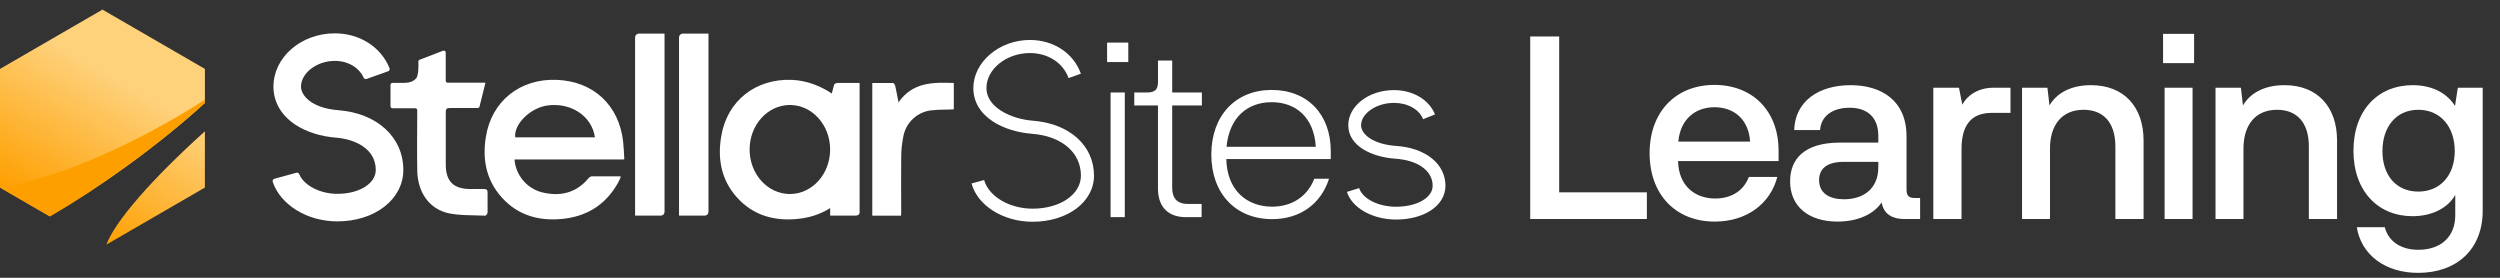 <?xml version="1.0" encoding="UTF-8"?> <svg xmlns="http://www.w3.org/2000/svg" width="468" height="52" viewBox="0 0 468 52" fill="none"><rect x="0" y="0" width="468" height="52" fill="#333333" stroke="none"/><path d="M291.88 36.008H308.296V41H286.456V6.824H291.88V36.008ZM332.95 28.184V30.152H314.134C314.23 34.76 317.254 37.16 321.094 37.16C323.974 37.16 326.374 35.816 327.382 33.128H332.71C331.414 38.12 326.998 41.48 320.998 41.48C313.654 41.48 308.806 36.392 308.806 28.664C308.806 20.984 313.654 15.896 320.95 15.896C328.102 15.896 332.95 20.792 332.95 28.184ZM320.95 20.072C317.446 20.072 314.566 22.232 314.182 26.504H327.622C327.334 22.232 324.502 20.072 320.95 20.072ZM358.531 37.064H359.444V41H356.468C354.452 41 352.628 40.232 352.244 37.88C350.852 40.04 347.828 41.48 343.988 41.48C338.564 41.48 335.108 38.648 335.108 33.944C335.108 29.768 337.748 26.696 344.468 26.696H351.62V25.448C351.62 21.848 349.46 20.168 346.244 20.168C342.98 20.168 340.868 21.8 340.724 24.344H335.876C336.02 19.016 340.388 15.944 346.436 15.944C352.196 15.944 356.9 18.824 356.9 25.496V35.432C356.9 36.776 357.427 37.064 358.531 37.064ZM351.62 31.304V30.296H345.188C341.636 30.296 340.532 31.88 340.532 33.704C340.532 36.2 342.5 37.304 345.188 37.304C348.836 37.304 351.62 35.336 351.62 31.304ZM373.15 16.424H376.366V21.128H372.862C368.782 21.128 367.198 23.72 367.198 27.896V41H361.918V16.424H366.718L367.342 19.592C368.254 17.864 370.318 16.424 373.15 16.424ZM391.438 15.944C397.63 15.944 401.278 20.024 401.278 26.312V41H395.998V27.416C395.998 22.808 393.646 20.552 390.046 20.552C385.966 20.552 383.758 23.432 383.758 27.8V41H378.526V16.424H383.278L383.662 19.736C385.054 17.384 387.694 15.944 391.438 15.944ZM404.926 11.816V6.344H410.734V11.816H404.926ZM405.214 41V16.424H410.446V41H405.214ZM427.657 15.944C433.849 15.944 437.497 20.024 437.497 26.312V41H432.217V27.416C432.217 22.808 429.865 20.552 426.265 20.552C422.185 20.552 419.977 23.432 419.977 27.8V41H414.745V16.424H419.497L419.881 19.736C421.273 17.384 423.913 15.944 427.657 15.944ZM460.105 16.424H464.76V39.464C464.76 46.616 459.961 51.08 452.665 51.08C446.473 51.08 442.009 47.672 441.193 42.536H446.425C447.193 45.368 449.641 46.76 452.713 46.76C457.081 46.76 459.625 44.168 459.625 40.328V36.488C458.233 38.984 455.209 40.472 451.609 40.472C445.225 40.472 440.569 35.816 440.569 28.232C440.569 20.552 445.225 15.944 451.657 15.944C455.257 15.944 458.041 17.384 459.577 19.832L460.105 16.424ZM452.713 35.864C456.793 35.864 459.529 32.84 459.529 28.28C459.529 23.72 456.841 20.552 452.713 20.552C448.585 20.552 445.993 23.72 445.993 28.28C445.993 32.84 448.585 35.864 452.713 35.864Z" fill="white"></path><path d="M207.248 7.976H211.217V11.618H207.248V7.976ZM207.901 17.31H210.561V40.649H207.901V17.31Z" fill="white"></path><path d="M216.772 35.283V19.738H212.338V17.309H214.766C216.26 17.309 216.775 16.702 216.775 15.35V11.335H219.434V17.309H224.99V19.738H219.434V35.142C219.434 36.682 219.995 38.177 222.374 38.177H224.941V40.651H222.001C219.061 40.651 216.772 39.111 216.772 35.283Z" fill="white"></path><path d="M249.119 29.774H229.561C229.702 35.702 233.483 38.688 238.149 38.688C241.696 38.688 244.685 36.914 246.037 33.459H248.792C247.344 38.035 243.517 41.021 238.149 41.021C231.287 41.021 226.76 36.214 226.76 28.93C226.76 21.646 231.287 16.838 238.056 16.838C244.826 16.838 249.119 21.46 249.119 28.274V29.768V29.774ZM229.607 27.487H246.318C245.991 21.931 242.537 19.13 238.056 19.13C233.576 19.13 230.122 21.931 229.607 27.487Z" fill="white"></path><path d="M193.301 41.514C187.813 41.514 183.006 38.501 181.871 34.347L184.234 33.702C185.07 36.759 188.968 39.064 193.301 39.064C198.459 39.064 202.349 36.402 202.349 32.874C202.349 28.549 198.753 25.476 193.187 25.043C190.386 24.825 187.781 24.003 185.848 22.726C183.469 21.156 182.211 19 182.211 16.495C182.211 11.609 187.065 7.48 192.808 7.48C197.237 7.48 200.977 9.96 202.341 13.798L200.033 14.617C199.02 11.77 196.184 9.93 192.808 9.93C188.393 9.93 184.661 12.938 184.661 16.495C184.661 20.053 189.177 22.274 193.375 22.598C200.207 23.127 204.796 27.256 204.796 32.871C204.796 37.796 199.853 41.511 193.298 41.511L193.301 41.514Z" fill="white"></path><path d="M63.155 41.443C57.504 41.443 52.509 38.356 51.055 34.039C50.973 33.794 51.109 33.533 51.357 33.465L55.492 32.335C55.71 32.275 55.933 32.389 56.017 32.599C56.867 34.695 59.894 36.287 63.152 36.287C67.251 36.287 70.344 34.363 70.344 31.812C70.344 27.778 66.35 26.039 62.934 25.772C60.035 25.549 57.318 24.683 55.282 23.338C52.642 21.596 51.188 19.07 51.188 16.231C51.188 10.722 56.344 6.241 62.684 6.241C67.333 6.241 71.296 8.781 72.919 12.752C73.014 12.989 72.9 13.259 72.657 13.343L68.623 14.778C68.405 14.854 68.169 14.753 68.073 14.543C67.202 12.622 65.133 11.399 62.684 11.399C59.308 11.399 56.347 13.659 56.347 16.231C56.347 17.78 58.206 20.233 63.331 20.627C70.61 21.191 75.502 25.685 75.502 31.81C75.502 37.3 70.191 41.443 63.149 41.443H63.155Z" fill="white"></path><path d="M261.333 41.098C256.942 41.098 253.079 38.92 252.148 35.923L254.438 35.212C255.056 37.202 258.02 38.702 261.333 38.702C265.244 38.702 268.195 37.012 268.195 34.774C268.195 31.987 265.465 30 261.237 29.711C256.839 29.412 252.399 27.359 252.399 23.45C252.399 19.819 256.234 16.866 260.949 16.866C264.501 16.866 267.517 18.654 268.633 21.42L266.412 22.315C265.664 20.459 263.519 19.261 260.949 19.261C257.672 19.261 254.794 21.218 254.794 23.45C254.794 25.149 257.064 27.024 261.401 27.321C266.897 27.697 270.59 30.691 270.59 34.774C270.59 38.438 266.698 41.1 261.333 41.1V41.098Z" fill="white"></path><path d="M116.747 29.847H96.312C96.421 31.271 96.968 32.621 97.877 33.718C98.786 34.815 100.011 35.615 101.389 35.983C104.791 36.843 107.832 36.168 110.154 33.383C110.295 33.19 110.505 33.059 110.739 33.013H116.009C116.267 33.013 116.202 33.119 116.18 33.171C116.022 33.53 115.922 33.811 115.772 34.075C113.401 38.422 109.664 40.668 104.78 41.022C100.92 41.302 97.376 40.371 94.548 37.605C91.14 34.276 90.204 30.106 90.969 25.557C92.044 18.886 97.412 14.661 104.25 14.95C111.087 15.23 115.897 19.683 116.657 26.548C116.763 27.539 116.793 28.541 116.864 29.673C116.872 29.725 116.907 29.839 116.741 29.839L116.747 29.847ZM111.37 25.704C110.804 21.744 106.925 19.163 102.529 19.735C99.314 20.149 96.157 23.238 96.451 25.704H111.37Z" fill="white"></path><path d="M73.103 19.909V15.878C73.103 15.674 73.27 15.51 73.471 15.51H75.782C76.514 15.483 77.203 15.358 77.826 14.748C78.387 14.283 78.352 12.179 78.319 11.544C78.311 11.395 78.395 11.259 78.529 11.193L82.917 9.506C83.162 9.391 83.442 9.568 83.442 9.838V15.113C83.442 15.317 83.608 15.48 83.809 15.48H90.832C90.832 15.48 90.846 15.489 90.851 15.497C90.857 15.505 90.86 15.505 90.862 15.513C90.862 15.521 90.862 15.53 90.862 15.54L89.771 19.942C89.73 20.105 89.583 20.222 89.414 20.222H84.231C83.679 20.222 83.445 20.353 83.45 20.933V30.961C83.494 33.982 84.931 35.352 87.969 35.387H90.56C91.047 35.387 91.276 35.501 91.276 36.029V39.778C91.276 39.998 90.982 40.385 90.832 40.374C88.535 40.268 86.172 40.374 83.945 39.916C80.366 39.108 78.218 36.035 78.112 32.042C78.047 28.846 78.099 22.291 78.112 20.636C78.112 20.432 77.949 20.266 77.745 20.266L73.479 20.274C73.275 20.274 73.112 20.111 73.112 19.907L73.103 19.909Z" fill="white"></path><path d="M168.689 40.368H163.291V15.535H167.192C167.341 15.535 167.543 15.913 167.6 16.142C167.807 17.054 167.973 17.985 168.202 19.152C170.85 15.369 174.645 15.393 178.554 15.535V20.462L177.707 20.505C176.705 20.541 175.704 20.505 174.707 20.628C173.338 20.69 172.037 21.224 171.014 22.138C169.993 23.05 169.312 24.281 169.086 25.634C168.833 26.888 168.708 28.162 168.708 29.436C168.659 32.719 168.708 35.996 168.708 39.279L168.686 40.368H168.689Z" fill="white"></path><path d="M119.605 6.291H124.401V39.655C124.401 39.84 124.325 40.022 124.191 40.156C124.058 40.297 123.876 40.365 123.685 40.365H118.889V7.009C118.889 6.816 118.962 6.631 119.098 6.5C119.232 6.369 119.414 6.291 119.605 6.291Z" fill="white"></path><path d="M127.831 6.291H132.627V39.655C132.627 39.84 132.551 40.022 132.418 40.156C132.284 40.297 132.102 40.365 131.912 40.365H127.115V7.009C127.115 6.816 127.191 6.631 127.325 6.5C127.458 6.369 127.641 6.291 127.831 6.291Z" fill="white"></path><path d="M160.917 15.538V39.835C160.917 39.974 160.841 40.11 160.707 40.208C160.574 40.314 160.392 40.366 160.201 40.366H155.405V38.95C153.532 40.159 151.327 40.845 148.817 41.024C144.958 41.305 141.413 40.374 138.585 37.608C135.177 34.279 134.241 30.109 135.006 25.56C136.081 18.889 141.449 14.664 148.287 14.952C151.028 15.064 153.753 16.166 155.712 17.506L156.085 16.068C156.132 15.902 156.162 15.785 156.295 15.687C156.428 15.589 156.611 15.53 156.801 15.53H160.917V15.538ZM147.865 19.653C143.703 19.653 140.327 23.383 140.327 27.986C140.327 32.589 143.703 36.318 147.865 36.318C152.027 36.318 155.402 32.589 155.402 27.986C155.402 23.383 152.027 19.653 147.865 19.653Z" fill="white"></path><path d="M9.33 40.515L0 35.112V12.902L19.179 1.798L38.359 12.902V19.266C34.191 23.058 29.267 27.071 23.817 31.029C18.829 34.652 13.908 37.85 9.33 40.515ZM19.9 45.798L38.355 35.112V24.582C28.49 33.475 21.622 41.307 19.9 45.798Z" fill="url(#paint0_linear_13309_8131)"></path><path d="M9.33 40.515C13.908 37.85 18.832 34.652 23.817 31.029C29.263 27.072 34.191 23.058 38.359 19.266V18.649C38.359 18.649 18.343 32.066 0 35.113L9.33 40.515Z" fill="#FE9F00"></path><defs><linearGradient id="paint0_linear_13309_8131" x1="9.614" y1="40.678" x2="28.833" y2="7.368" gradientUnits="userSpaceOnUse"><stop stop-color="#FE9F00"></stop><stop offset="0.74" stop-color="#FED17B"></stop></linearGradient></defs></svg> 